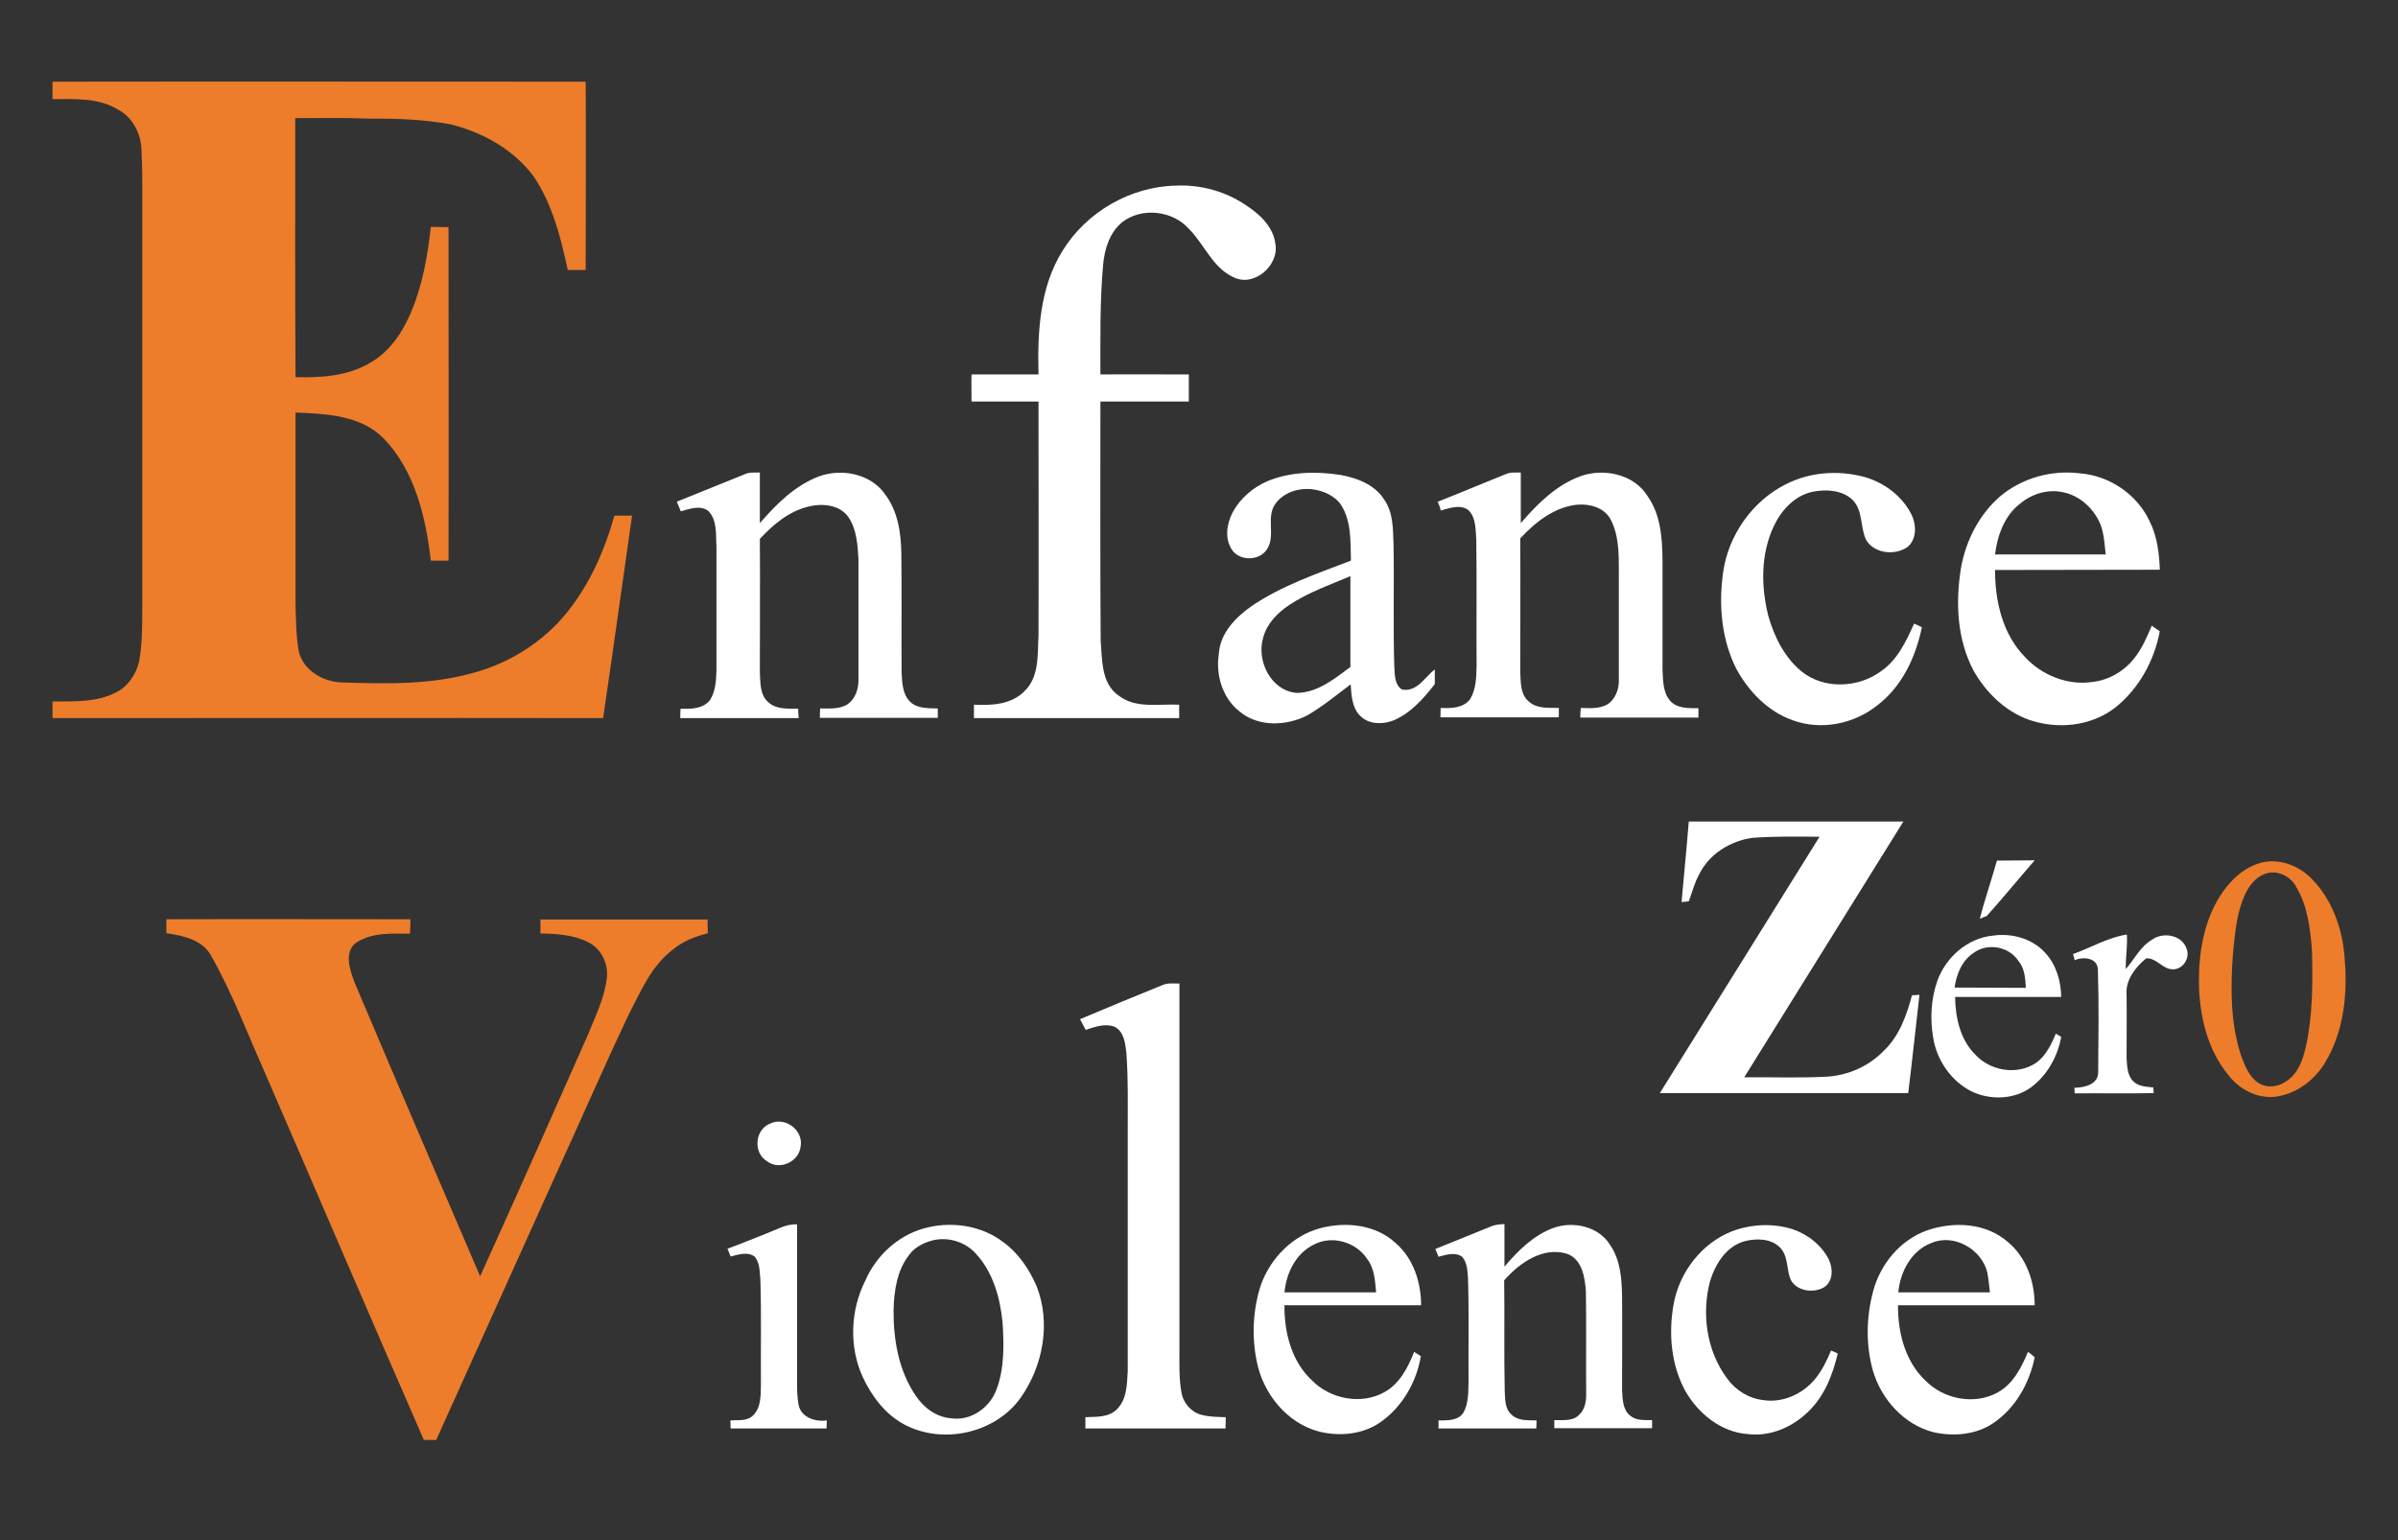 <?xml version="1.0" encoding="utf-8"?>
<!-- Generator: Adobe Illustrator 27.0.0, SVG Export Plug-In . SVG Version: 6.00 Build 0)  -->
<svg version="1.1" id="Layer_1" xmlns="http://www.w3.org/2000/svg" xmlns:xlink="http://www.w3.org/1999/xlink" x="0px" y="0px"
	 viewBox="0 0 895 575" style="enable-background:new 0 0 895 575;" xml:space="preserve">
<rect x="0" y="0" width="895" height="575" fill="#333333" stroke="none"/>
<style type="text/css">
	.st0{fill:#ED7D2B;}
	.st1{fill:#FFFFFF;}
</style>
<g id="_x23_ffffffff">
</g>
<g id="_x23_ed7d31ff">
	<path class="st0" d="M19.6,30.5c66.3-0.1,132.6,0,199,0c0.1,23.4,0,46.8,0,70.3c-2.2,0-4.5,0-6.7,0c-2.6-12.1-5.7-24.5-12.7-34.9
		c-7.5-10.1-19-16.5-31.1-19.5c-9.9-1.8-20.1-2.2-30.2-2.1c-9.2-0.4-18.5-0.2-27.7-0.2c0,32.3-0.1,64.5,0.1,96.7
		c9.6,0.3,19.7-0.4,28.1-5.5c7.1-4.1,11.9-11.3,15-18.7c4.3-10.1,6.2-21,7.4-31.9c2.2,0,4.4,0.1,6.6,0.1c0,41.5,0.1,83,0,124.5
		c-2.2,0-4.4,0-6.6,0c-1.9-16.2-5.9-33.4-17.5-45.5c-8.5-8.8-21.6-9.3-33-9.8c0,24,0,48.1,0,72.1c0.2,5.8,0.2,11.8,1.3,17.5
		c2,7.1,9.4,11.1,16.4,11.2c16.4,0.5,33.1,0.9,49-3.7c14.6-4,27.9-12.9,36.8-25.3c7.3-10,12.2-21.4,15.5-33.3c2.2,0,4.4,0,6.6,0
		c-3.6,25.2-7.1,50.4-10.8,75.6c-68.5-0.1-137,0-205.5,0c0-2.1,0-4.2,0-6.2c8-0.1,16.4,0.4,23.7-3.4c4.5-2.2,7.4-6.7,8.6-11.4
		c1.3-7.2,1.2-14.6,1.2-22c0-49,0-97.9,0-146.9c0-7.4,0.1-14.8-0.3-22.1c-0.1-6-3.2-12.2-8.6-15.1c-7.4-4.6-16.3-4-24.6-4
		C19.6,34.8,19.6,32.7,19.6,30.5z"/>
	<path class="st0" d="M844.2,322c6.8-1.6,14,1.3,18.7,6.2c7.7,7.9,11.5,18.9,12.2,29.8c1.1,13.2-0.3,27.1-7.3,38.7
		c-4,6.7-11,11.9-18.9,12.8c-6.7,0.6-13.2-2.9-17.2-8.1c-7.9-9.6-10.8-22.2-11-34.4c-0.1-11.2,1.8-22.9,7.9-32.5
		C832.2,328.8,837.5,323.7,844.2,322 M845.2,326.3c-3.4,1.3-5.8,4.4-7.3,7.7c-3.2,6.9-3.7,14.5-4.5,22c-0.9,12.7-1,25.8,3,38
		c1.4,3.8,3,8,6.5,10.3c3.2,2.1,7.5,1.5,10.5-0.7c4.2-2.7,6-7.7,7.1-12.3c2.7-11.9,2.7-24.1,2.4-36.2c-0.6-8.2-1.6-16.8-5.9-24
		C854.8,326.9,849.6,324.6,845.2,326.3z"/>
	<path class="st0" d="M62.1,343.2c30.4-0.1,60.7,0,91.1,0c0,1.8-0.1,3.6-0.2,5.4c-6.7-0.1-14.2-0.5-20,3.3
		c-4.8,3.5-2.4,10.2-0.7,14.8c15.5,36.7,31.2,73.2,46.9,109.8c13.6-30,26.9-60,40.2-90.1c2.8-7,6.3-13.9,7.1-21.4
		c0.6-5.3-2.2-11-7.1-13.3c-5.4-2.7-11.7-3.1-17.7-3.2c0-1.8,0-3.5,0-5.2c20.8,0,41.6,0,62.4,0c0,1.7,0,3.4,0.1,5.1
		c-4.6,1.2-9.2,2.9-12.9,6c-8.1,6-12.1,15.6-16.6,24.3c-9,18.9-17.3,38.1-26,57.1c-15.3,33.9-30.6,67.9-45.9,101.8
		c-1.5,0-3.1,0-4.6,0c-20.1-46-39.8-92.1-59.8-138.2c-6.3-14.2-11.8-28.8-19.5-42.4c-3.2-6.1-10.5-7.7-16.8-8.6
		C62.1,346.7,62.1,345,62.1,343.2z"/>
</g>
<g id="_x23_002060ff">
	<path class="st1" d="M396.6,93.6c8.9-14.5,25.4-24,42.4-24.3c9.3-0.4,18.6,2.2,26.3,7.5c5,3.3,9.9,7.9,10.7,14.2
		c1.5,8-7.8,16.2-15.4,12.6c-8-3.5-11-12.3-16.9-18.2c-6.1-6.8-17.5-8.1-24.8-2.5c-4.8,3.9-6.7,10.2-7.2,16.1
		c-1.2,13.6-1,27.2-1,40.8c11-0.1,22,0,33,0c0,3.4,0,6.7,0,10.1c-11,0-22,0-33,0c0,29.7-0.1,59.5,0.1,89.2c0.6,7.1,0.1,16,6.7,20.6
		c6.5,5,15,3,22.6,3.4c0,1.7,0,3.3,0,5c-25.5,0-51.1,0-76.6,0c0-1.7,0-3.3,0-5c6.5,0.3,13.8,0,18.7-4.9c5.8-5.4,5-13.9,5.4-21.1
		c0.1-29.1,0-58.1,0-87.2c-8.3,0-16.6,0-25,0c0-3.4-0.1-6.7,0-10.1c8.3,0,16.7,0,25,0C387.2,124,388,107.3,396.6,93.6z"/>
	<path class="st1" d="M252.6,187.3c8.5-3.4,17-6.9,25.5-10.3c1.7-0.8,3.7-0.5,5.5-0.6c0,6.3,0,12.6,0,18.9
		c6.2-7.1,13.1-14.1,22.2-17.5c8.5-3,19.2-0.9,24.5,6.7c4.8,6.3,6,14.4,6.1,22.1c0.2,14.8,0,29.6,0.1,44.4c0.2,3.8,0.3,8.3,3.3,11.1
		c2.7,2.5,6.7,2.3,10.2,2.4c0,0.9,0,2.6,0,3.5c-14.7,0-29.3,0-44,0c0-1.2,0-2.4,0.1-3.5c3.4,0,7,0.3,10-1.4c3-2,4.3-5.6,4.3-9.1
		c0-15,0-30,0-45c-0.3-5.4-0.6-11.1-3.6-15.7c-3.1-4.8-9.7-5.5-14.9-4.2c-7.4,1.7-13.3,6.7-18.3,12.1c0.1,16.6,0,33.2,0,49.9
		c0.2,3.8,0,8.4,3.2,11.1c3,2.8,7.4,2.3,11.1,2.4c0,1.2,0.1,2.4,0.2,3.5c-14.7,0-29.5,0-44.2,0c0-1.2,0-2.4,0.1-3.5
		c3.9,0.1,8.6,0.1,11.1-3.4c2-3.3,2.2-7.3,2.3-11.1c0-15.3,0-30.7,0-46c-0.3-4.5,0.4-9.9-3.1-13.4c-3-2.2-7-0.7-10.2,0.2
		C253.6,189.7,253.1,188.5,252.6,187.3z"/>
	<path class="st1" d="M472.9,179.7c8.6-3.6,18.2-3.8,27.3-2.4c6.2,1.1,12.9,3.6,16.4,9.2c3.4,4.8,3.3,10.9,3.5,16.6
		c0.3,15.3-0.2,30.7,0.3,46c0.2,2.9,0.1,6.5,2.8,8.3c5.5,1.2,8.6-4.6,12.3-7.5c0,1.8,0,3.7,0,5.5c-4.2,5.4-9,10.9-15.5,13.6
		c-3.9,1.5-9,1.5-12.2-1.6c-3.2-3-3.4-7.8-3.7-11.9c-5.3,4-10.4,8.2-16.2,11.6c-7.9,4-18.4,4.4-25.4-1.6c-6.3-5-8.8-13.6-7.6-21.3
		c0.4-7.7,6.2-13.7,12.2-17.9c11.3-7.7,24.4-12.1,37.1-17c-0.2-7.3,0.3-15.6-4.4-21.8c-6-6.5-18.4-6.9-23.8,0.6
		c-3.6,5,0.2,11.8-3.1,16.9c-2.7,4.4-10,4.6-13,0.4c-2.9-4.2-2.1-9.7,0.1-14C462.8,186.1,467.5,182.1,472.9,179.7 M481,226
		c-4.3,2.9-8.1,6.8-9.5,11.9c-2.7,8.7,2.8,20,12.5,20.8c7.8-0.1,14.1-5.3,20-9.7c0-11.3,0-22.6,0-33.9
		C496.3,218.4,488.1,221.2,481,226z"/>
	<path class="st1" d="M536.6,187.3c8.5-3.3,16.9-6.9,25.4-10.3c1.8-0.8,3.8-0.5,5.6-0.6c0,6.3,0,12.6,0,18.9
		c6.2-7.2,13.3-14.3,22.5-17.6c8.7-3,19.8-0.6,24.8,7.5c4.9,6.9,5.5,15.6,5.6,23.8c0,13.6,0,27.3,0,40.9c0.2,4,0.1,8.5,2.8,11.7
		c2.7,3,7,2.8,10.6,2.8c0,1.2,0,2.3,0,3.5c-14.7,0-29.4,0-44.1,0c0-1.2,0.1-2.4,0.2-3.6c3.3,0.1,6.9,0.4,9.9-1.3
		c3-1.9,4.4-5.7,4.3-9.1c0-13.6,0-27.3,0-40.9c0-6.5,0-13.4-3.2-19.3c-2.4-4.2-7.5-5.6-12.1-5.3c-8.7,0.8-15.8,6.5-21.5,12.6
		c0.1,16.6,0,33.2,0,49.9c0.2,3.8,0,8.4,3.2,11c3,2.8,7.5,2.3,11.2,2.4c0,0.9,0,2.6,0,3.5c-14.7,0-29.4,0-44.2,0
		c0-1.2,0.1-2.4,0.1-3.5c3.8,0.2,8.5,0.1,11-3.3c2.2-3.6,2.3-8.1,2.4-12.2c-0.1-15.6,0.1-31.3-0.1-47c-0.3-3.9,0-8.5-3-11.4
		c-3-2.2-7-0.7-10.3,0.2C537.6,189.7,537.1,188.5,536.6,187.3z"/>
	<path class="st1" d="M666.7,180.7c8.7-4.4,19-5.2,28.5-2.8c7.4,1.9,14.1,6.7,17.8,13.4c2.2,3.9,2.7,9.5-0.9,12.8
		c-4.6,3.4-12.5,2.7-15.6-2.5c-2.3-4.8-1.1-11-5.1-15c-3.9-3.7-9.9-4-14.9-3c-6.6,1.4-11.5,6.7-14.3,12.5c-5.1,10.5-5,22.8-2.2,33.9
		c2.2,7.7,6,15.4,12.3,20.6c8.3,6.8,21.1,6.3,29.6,0.1c6.2-4.2,9.5-11.2,12.5-17.9c1,0.4,1.9,0.9,2.9,1.4
		c-2.3,11.1-7.4,22.1-16.6,29.1c-8.7,7-21,9.5-31.6,5.6c-9.2-3.2-16.4-10.7-21-19.1c-5.6-11-6.7-23.9-5-36
		C645,199.9,654,187,666.7,180.7z"/>
	<path class="st1" d="M746.4,185.4c8.1-6.9,19.2-10,29.7-8.7c11.1,0.8,21.5,7.8,26.2,17.9c2.8,5.6,3.6,11.9,3.8,18.1
		c-20.5,0.1-41,0-61.5,0.1c0,11.6,2.8,23.9,11.1,32.4c6.3,6.9,16,10.8,25.3,9.4c6.1-0.7,11.8-4,15.6-8.9c2.9-3.6,4.7-7.9,6.5-12.1
		c1,0.7,2,1.4,3,2.1c-2.1,11.1-7.9,21.6-16.8,28.6c-9,6.9-21.5,8.1-32.1,4.4c-8.9-3.2-16-10.2-20.6-18.3
		c-6.2-11.7-6.8-25.5-4.7-38.4C733.7,201.9,738.6,192.2,746.4,185.4 M754,188c-5.9,4.5-8.5,11.9-9.4,19c13.8,0,27.6,0,41.3,0
		c-0.4-3.7-0.6-7.6-1.9-11.1c-2.4-5.9-7.6-10.8-13.9-12.1C764.5,182.5,758.4,184.3,754,188z"/>
	<path class="st1" d="M630.3,306.7c26.7,0,53.4,0,80.1,0c-19.8,31.8-39.6,63.7-59.4,95.5c10-0.1,20.1,0.3,30.1-0.2
		c8.3-0.3,16.3-3.8,22.1-9.8c5.7-5.5,8.4-13.1,10.4-20.6c0.7,0,2.1-0.2,2.8-0.2c-1.4,12.2-2.7,24.5-4.2,36.7c-30.9,0-61.8,0-92.7,0
		c19.9-31.9,39.7-63.8,59.6-95.7c-8.3-0.1-16.7-0.2-25,0.4c-8.2,1.1-16.2,6-19.9,13.6c-1.8,3.2-2.6,6.7-3.9,10.1
		c-0.7,0.1-2,0.2-2.7,0.3C628.5,326.7,629.5,316.7,630.3,306.7z"/>
	<path class="st1" d="M745.3,321.3c4.7-0.1,9.4,0,14.1-0.1c-6,6.9-11.8,14-17.9,20.8c-0.7,0.2-2,0.8-2.6,1
		C740.8,335.7,743.3,328.5,745.3,321.3z"/>
	<path class="st1" d="M723.1,366.1c3.2-8.8,11.3-15.9,20.8-16.8c7-1,14.6,1.1,19.4,6.4c4.1,4.4,5.9,10.5,6,16.5
		c-13.2,0-26.4,0-39.6,0c0.1,7.7,1.9,16,7.6,21.6c5.3,5.7,14.4,7.5,21.3,3.8c4.5-2.4,6.8-7.2,8.7-11.7c0.5,0.3,1.5,0.9,2,1.2
		c-1.3,7.3-5.2,14.3-11.2,18.8c-6.4,4.7-15.4,4.9-22.4,1.5c-7.6-3.9-12.9-11.7-14.2-20.1C720.3,380.3,720.7,372.9,723.1,366.1
		 M736.7,355.7c-4.4,2.8-6.5,8-7.2,13c8.9,0.1,17.7,0,26.6,0.1c-0.2-3.5-0.4-7.2-2.8-10.1C749.8,353.4,741.9,351.9,736.7,355.7z"/>
	<path class="st1" d="M773.7,356.2c6.7-2.4,13-6.2,20.1-7.3c0.3,4.3-0.5,8.6-0.4,12.9c3.2-3.6,5.3-8.3,9.7-10.9
		c4.1-3.1,11.3-1.9,13,3.3c1.4,3.4-1.3,7.7-5.1,7.7c-3.9,0-6.1-4.4-10-4.1c-3.9,3.2-7.7,8-7.3,13.3c0.1,8,0,15.9,0,23.9
		c0.2,3,0.2,6.5,2.6,8.8c2,1.9,4.9,1.9,7.4,2.2c0,0.5,0.1,1.5,0.1,2.1c-9.8,0.2-19.7,0-29.5,0.1c0-0.5,0-1.6-0.1-2.1
		c3.7,0,9-1.2,8.9-5.9c0.1-12.6,0.3-25.3-0.1-37.9c0.1-4.7-5.3-5.3-8.7-3.8C774.2,357.7,773.9,356.7,773.7,356.2z"/>
	<path class="st1" d="M433.8,367.8c2-0.9,4.2-0.6,6.4-0.6c0,45.6,0,91.2,0,136.8c0,5.4-0.2,10.8,0.8,16.1c0.7,3.9,3.9,7.4,7.8,8.2
		c2.8,0.7,5.8,0.7,8.7,0.8c0,1.4-0.1,2.8-0.1,4.2c-17.4,0-34.9,0-52.3,0c0-1.4,0-2.8,0-4.2c4-0.2,8.8,0.2,11.9-3.1
		c3.6-3.7,3.6-9.1,3.9-14c0-30,0-60,0-90c0-9.6,0.2-19.3-0.5-28.9c-0.4-3.5-0.9-8.1-4.5-9.8c-3.6-1.3-7.3,0.1-10.7,1.2
		c-0.7-1.4-1.4-2.7-2.1-4C413.2,376.2,423.5,372,433.8,367.8z"/>
	<path class="st1" d="M287.4,419.5c5.6-2.8,12.6,2.5,11.4,8.6c-0.6,5.6-7.7,8.9-12.3,5.6C281,430.6,281.6,421.8,287.4,419.5z"/>
	<path class="st1" d="M286.1,460.5c3.7-1.4,7.3-3.6,11.4-3.4c0,17.6,0,35.3,0,52.9c0.1,4.7-0.3,9.5,0.5,14.2c0.8,5,6.2,6.7,10.6,6.1
		c0,1-0.1,2-0.1,3c-11.9,0-23.9,0-35.8,0c0-1-0.1-2-0.1-3c2.9-0.2,6.4,0.4,8.6-2c2.9-2.9,2.7-7.5,2.8-11.3c-0.1-13,0.2-26-0.2-39.1
		c-0.3-3-0.1-6.4-2.2-8.8c-2.7-1.9-6-0.7-8.9,0c-0.4-1-0.8-1.9-1.2-2.9C276.5,464.4,281.2,462.4,286.1,460.5z"/>
	<path class="st1" d="M492.9,458.5c9.5-2.5,20.6-1.3,28,5.6c6.6,5.7,9.5,14.6,9.5,23.2c-17,0-34,0-51,0c-0.1,10.1,2.6,20.9,10.2,28
		c6.8,7,18.4,9.3,27,4.5c5.8-3.1,8.9-9.3,11.2-15.1c0.6,0.4,1.8,1.2,2.5,1.6c-1.6,9.6-6.8,18.7-14.7,24.4
		c-6.6,4.8-15.4,5.7-23.2,3.8c-12-3.1-20.9-14.1-23.3-26c-2-9.5-1.5-19.6,1.5-28.8C474.2,469.7,482.5,461.2,492.9,458.5
		 M490.5,464.6c-6.8,3.2-10.4,10.6-11.1,17.9c11.4,0,22.8,0,34.2,0c-0.4-4.4-0.6-9.1-3.5-12.7C506,463.7,497.2,461.1,490.5,464.6z"
		/>
	<path class="st1" d="M556.2,458c1.7-0.8,3.5-0.9,5.3-1c0,5.3,0,10.6,0,15.9c5.1-6,10.9-11.8,18.4-14.5c7.4-2.6,16.9-0.5,21.1,6.5
		c3.8,5.6,4.3,12.5,4.4,19.1c0.1,11.7,0,23.3,0,35c0.2,3.3,0.2,7.3,3,9.5c2.3,2,5.4,1.6,8.2,1.7c0,1,0,2,0,3c-12.2,0-24.3,0-36.5,0
		c0-0.8,0-2.2,0-3c3.1-0.1,6.8,0.5,9.2-1.9c2.3-2.1,2.8-5.3,2.7-8.3c-0.1-12.7,0.1-25.4-0.1-38c-0.4-5.2-1.4-11.8-7-13.9
		c-9-2.8-17.8,3.4-23.5,9.9c0.2,13.7-0.1,27.4,0.2,41c0.2,3.1-0.1,6.7,2.4,9c2.5,2.6,6.3,2.2,9.5,2.3c0,1-0.1,2-0.1,3
		c-12.2,0-24.3,0-36.5,0c0-0.8,0-2.3,0-3c3.2,0,7.3,0.2,9.3-2.9c1.9-3.5,1.8-7.5,1.9-11.4c-0.1-13,0.2-26-0.2-38.9
		c-0.2-2.7-0.3-5.8-2.2-7.9c-2.7-1.9-6-0.7-8.8,0c-0.4-1-0.8-1.9-1.2-2.9C542.6,463.5,549.4,460.8,556.2,458z"/>
	<path class="st1" d="M719.1,459.4c10-3.5,22.1-2.9,30.3,4.3c6.9,5.7,10,14.8,10,23.6c-17,0-34,0-51,0c-0.1,10.1,2.6,20.9,10.2,28.1
		c6.8,7,18.4,9.3,27.1,4.4c5.7-3.2,8.8-9.3,11.2-15.1c0.8,0.6,1.7,1.3,2.5,2c-1.9,9.6-7.1,18.9-15.3,24.5c-6.5,4.5-15,5.2-22.5,3.5
		c-10.9-2.8-19.3-12.1-22.5-22.7c-2.8-9.7-2.6-20.2,0-29.9C701.8,471.9,709.2,463,719.1,459.4 M721,464
		c-7.6,2.8-11.8,10.8-12.5,18.5c11.4,0,22.8,0,34.2,0c-0.3-2.5-0.5-5-1-7.5C739.6,466.4,729.3,460.5,721,464z"/>
	<path class="st1" d="M344.5,458.7c10-2.9,21.5-1.4,29.9,5c5.7,4.1,9.7,10.1,12.5,16.5c5.4,13.8,2.4,29.8-6,41.7
		c-9.5,13.3-29.3,17.6-43.6,9.8c-7-3.8-12-10.5-15.3-17.6c-5.2-11.4-4.6-25,1-36.1C327,468.9,334.9,461.5,344.5,458.7 M347.3,463.3
		c-3,0.9-6,2.5-7.9,5.1c-4.6,5.8-5.7,13.4-5.9,20.6c-0.1,11.1,1.9,22.8,8.3,32.1c3,4.5,7.7,8,13.2,8.4c7.3,1.1,14.4-3.9,16.9-10.7
		c3-7.9,2.8-16.6,2.3-24.9c-0.9-9.4-3.6-19.1-10.2-26.1C359.9,463.4,353.2,461.5,347.3,463.3z"/>
	<path class="st1" d="M646.4,459.7c7.1-2.7,15.3-3.1,22.6-0.8c5.7,1.9,10.9,6,13.6,11.4c1.6,3.4,1.6,8.3-2,10.4
		c-4,2.2-10.1,1.3-12.3-3c-1.6-3.9-0.8-8.8-4-12c-3.4-3.4-8.9-3.4-13.2-2.3c-6.8,1.9-10.8,8.4-12.8,14.7
		c-3.3,12.2-1.4,26.1,6.2,36.4c3.1,4.4,8.1,7.6,13.5,8.2c7.2,1.2,14.7-2.2,19.3-7.7c2.7-3.2,4.5-7,6.1-10.8c0.6,0.3,1.9,0.8,2.5,1.1
		c-1.9,8.1-5.1,16.3-11.4,22.1c-5.9,5.6-14,9-22.2,8c-10-0.7-18.5-7.7-23.3-16.1c-5.3-9.7-6.3-21.4-4.4-32.2
		C626.7,475.1,635,464.2,646.4,459.7z"/>
</g>
</svg>
